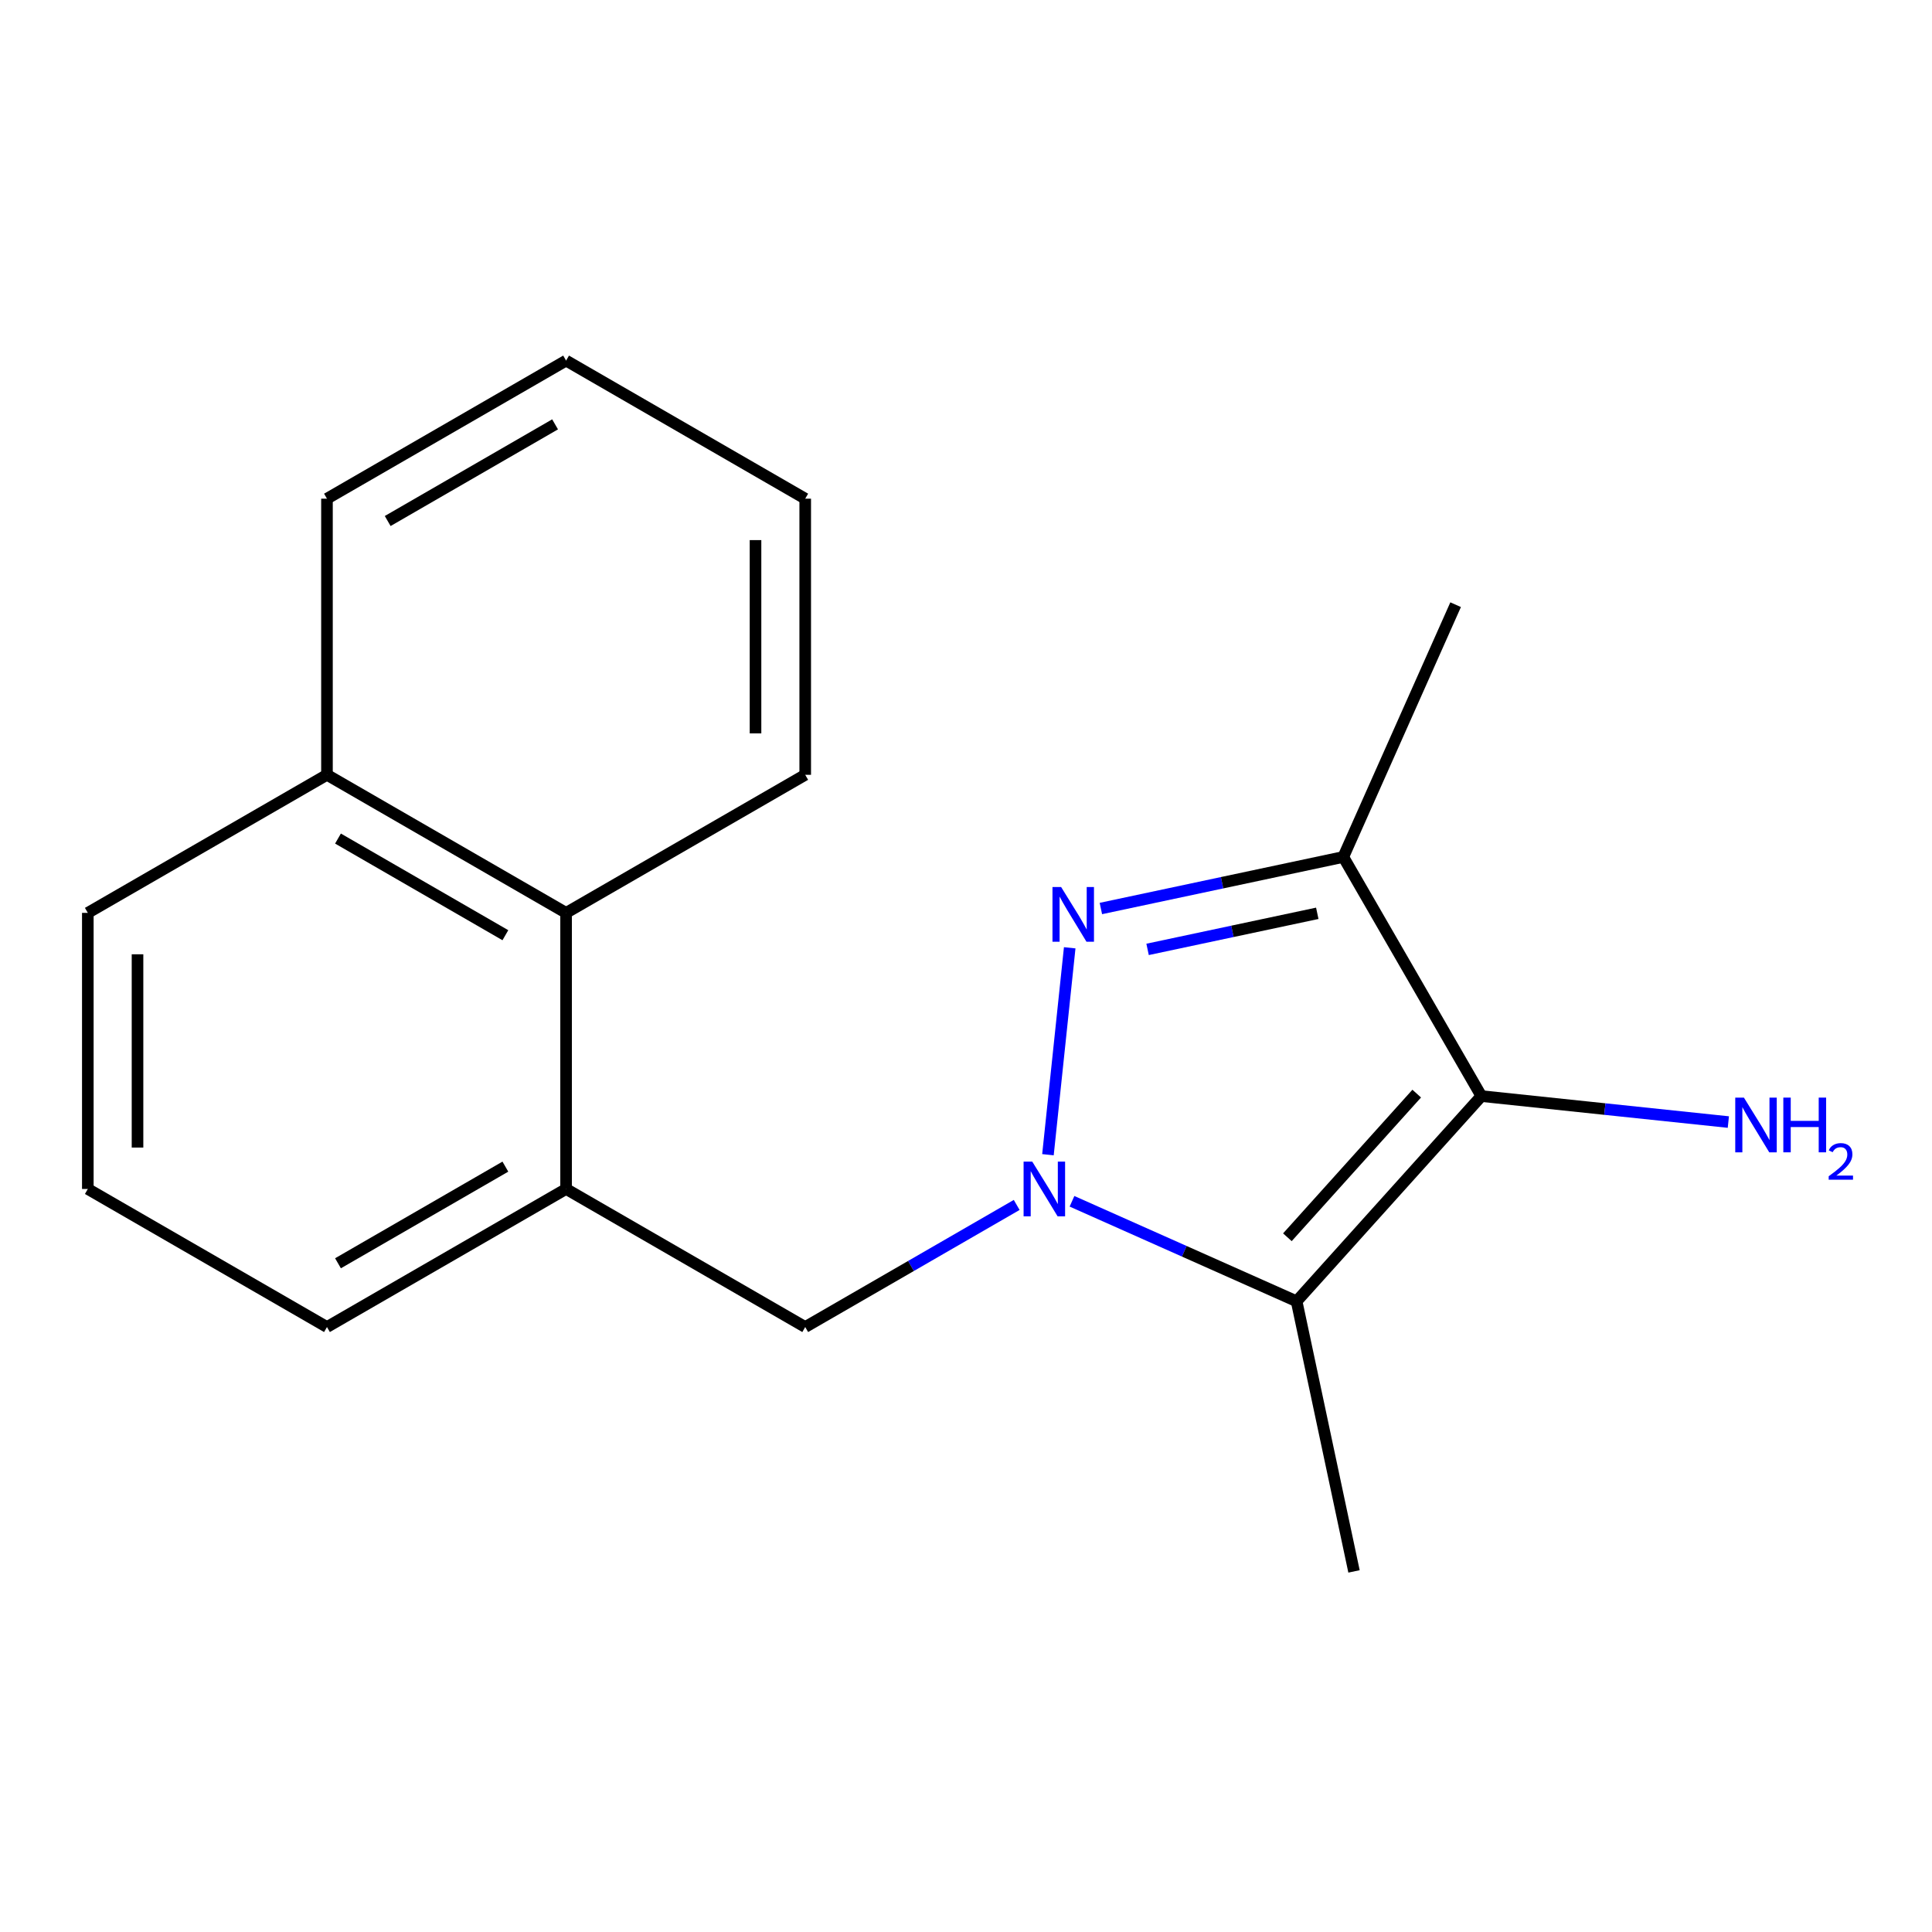 <?xml version='1.0' encoding='iso-8859-1'?>
<svg version='1.1' baseProfile='full'
              xmlns='http://www.w3.org/2000/svg'
                      xmlns:rdkit='http://www.rdkit.org/xml'
                      xmlns:xlink='http://www.w3.org/1999/xlink'
                  xml:space='preserve'
width='1000px' height='1000px' viewBox='0 0 1000 1000'>
<!-- END OF HEADER -->
<rect style='opacity:1.0;fill:#FFFFFF;stroke:none' width='1000' height='1000' x='0' y='0'> </rect>
<path class='bond-0' d='M 542.416,597.677 L 553.682,490.575' style='fill:none;fill-rule:evenodd;stroke:#0000FF;stroke-width:6px;stroke-linecap:butt;stroke-linejoin:miter;stroke-opacity:1' />
<path class='bond-1' d='M 554.864,621.783 L 612.994,647.666' style='fill:none;fill-rule:evenodd;stroke:#0000FF;stroke-width:6px;stroke-linecap:butt;stroke-linejoin:miter;stroke-opacity:1' />
<path class='bond-1' d='M 612.994,647.666 L 671.124,673.55' style='fill:none;fill-rule:evenodd;stroke:#000000;stroke-width:6px;stroke-linecap:butt;stroke-linejoin:miter;stroke-opacity:1' />
<path class='bond-4' d='M 526.237,623.673 L 471.509,655.272' style='fill:none;fill-rule:evenodd;stroke:#0000FF;stroke-width:6px;stroke-linecap:butt;stroke-linejoin:miter;stroke-opacity:1' />
<path class='bond-4' d='M 471.509,655.272 L 416.78,686.87' style='fill:none;fill-rule:evenodd;stroke:#000000;stroke-width:6px;stroke-linecap:butt;stroke-linejoin:miter;stroke-opacity:1' />
<path class='bond-3' d='M 569.813,470.244 L 632.552,456.902' style='fill:none;fill-rule:evenodd;stroke:#0000FF;stroke-width:6px;stroke-linecap:butt;stroke-linejoin:miter;stroke-opacity:1' />
<path class='bond-3' d='M 632.552,456.902 L 695.292,443.56' style='fill:none;fill-rule:evenodd;stroke:#000000;stroke-width:6px;stroke-linecap:butt;stroke-linejoin:miter;stroke-opacity:1' />
<path class='bond-3' d='M 593.986,491.405 L 637.904,482.065' style='fill:none;fill-rule:evenodd;stroke:#0000FF;stroke-width:6px;stroke-linecap:butt;stroke-linejoin:miter;stroke-opacity:1' />
<path class='bond-3' d='M 637.904,482.065 L 681.821,472.726' style='fill:none;fill-rule:evenodd;stroke:#000000;stroke-width:6px;stroke-linecap:butt;stroke-linejoin:miter;stroke-opacity:1' />
<path class='bond-2' d='M 671.124,673.55 L 766.753,567.331' style='fill:none;fill-rule:evenodd;stroke:#000000;stroke-width:6px;stroke-linecap:butt;stroke-linejoin:miter;stroke-opacity:1' />
<path class='bond-2' d='M 666.349,640.404 L 733.289,566.051' style='fill:none;fill-rule:evenodd;stroke:#000000;stroke-width:6px;stroke-linecap:butt;stroke-linejoin:miter;stroke-opacity:1' />
<path class='bond-9' d='M 671.124,673.55 L 700.837,813.356' style='fill:none;fill-rule:evenodd;stroke:#000000;stroke-width:6px;stroke-linecap:butt;stroke-linejoin:miter;stroke-opacity:1' />
<path class='bond-7' d='M 766.753,567.331 L 830.671,574.053' style='fill:none;fill-rule:evenodd;stroke:#000000;stroke-width:6px;stroke-linecap:butt;stroke-linejoin:miter;stroke-opacity:1' />
<path class='bond-7' d='M 830.671,574.053 L 894.59,580.775' style='fill:none;fill-rule:evenodd;stroke:#0000FF;stroke-width:6px;stroke-linecap:butt;stroke-linejoin:miter;stroke-opacity:1' />
<path class='bond-18' d='M 766.753,567.331 L 695.292,443.56' style='fill:none;fill-rule:evenodd;stroke:#000000;stroke-width:6px;stroke-linecap:butt;stroke-linejoin:miter;stroke-opacity:1' />
<path class='bond-10' d='M 695.292,443.56 L 753.432,312.987' style='fill:none;fill-rule:evenodd;stroke:#000000;stroke-width:6px;stroke-linecap:butt;stroke-linejoin:miter;stroke-opacity:1' />
<path class='bond-5' d='M 416.78,686.87 L 293.01,615.409' style='fill:none;fill-rule:evenodd;stroke:#000000;stroke-width:6px;stroke-linecap:butt;stroke-linejoin:miter;stroke-opacity:1' />
<path class='bond-6' d='M 293.01,615.409 L 293.01,472.502' style='fill:none;fill-rule:evenodd;stroke:#000000;stroke-width:6px;stroke-linecap:butt;stroke-linejoin:miter;stroke-opacity:1' />
<path class='bond-11' d='M 293.01,615.409 L 169.239,686.87' style='fill:none;fill-rule:evenodd;stroke:#000000;stroke-width:6px;stroke-linecap:butt;stroke-linejoin:miter;stroke-opacity:1' />
<path class='bond-11' d='M 261.581,603.849 L 174.942,653.872' style='fill:none;fill-rule:evenodd;stroke:#000000;stroke-width:6px;stroke-linecap:butt;stroke-linejoin:miter;stroke-opacity:1' />
<path class='bond-8' d='M 293.01,472.502 L 169.239,401.041' style='fill:none;fill-rule:evenodd;stroke:#000000;stroke-width:6px;stroke-linecap:butt;stroke-linejoin:miter;stroke-opacity:1' />
<path class='bond-8' d='M 261.581,484.062 L 174.942,434.039' style='fill:none;fill-rule:evenodd;stroke:#000000;stroke-width:6px;stroke-linecap:butt;stroke-linejoin:miter;stroke-opacity:1' />
<path class='bond-13' d='M 293.01,472.502 L 416.78,401.041' style='fill:none;fill-rule:evenodd;stroke:#000000;stroke-width:6px;stroke-linecap:butt;stroke-linejoin:miter;stroke-opacity:1' />
<path class='bond-15' d='M 169.239,401.041 L 169.239,258.119' style='fill:none;fill-rule:evenodd;stroke:#000000;stroke-width:6px;stroke-linecap:butt;stroke-linejoin:miter;stroke-opacity:1' />
<path class='bond-19' d='M 169.239,401.041 L 45.455,472.502' style='fill:none;fill-rule:evenodd;stroke:#000000;stroke-width:6px;stroke-linecap:butt;stroke-linejoin:miter;stroke-opacity:1' />
<path class='bond-12' d='M 169.239,686.87 L 45.455,615.409' style='fill:none;fill-rule:evenodd;stroke:#000000;stroke-width:6px;stroke-linecap:butt;stroke-linejoin:miter;stroke-opacity:1' />
<path class='bond-14' d='M 45.455,615.409 L 45.455,472.502' style='fill:none;fill-rule:evenodd;stroke:#000000;stroke-width:6px;stroke-linecap:butt;stroke-linejoin:miter;stroke-opacity:1' />
<path class='bond-14' d='M 71.18,593.973 L 71.18,493.938' style='fill:none;fill-rule:evenodd;stroke:#000000;stroke-width:6px;stroke-linecap:butt;stroke-linejoin:miter;stroke-opacity:1' />
<path class='bond-16' d='M 416.78,401.041 L 416.78,258.119' style='fill:none;fill-rule:evenodd;stroke:#000000;stroke-width:6px;stroke-linecap:butt;stroke-linejoin:miter;stroke-opacity:1' />
<path class='bond-16' d='M 391.054,379.603 L 391.054,279.557' style='fill:none;fill-rule:evenodd;stroke:#000000;stroke-width:6px;stroke-linecap:butt;stroke-linejoin:miter;stroke-opacity:1' />
<path class='bond-20' d='M 169.239,258.119 L 293.01,186.644' style='fill:none;fill-rule:evenodd;stroke:#000000;stroke-width:6px;stroke-linecap:butt;stroke-linejoin:miter;stroke-opacity:1' />
<path class='bond-20' d='M 200.67,269.676 L 287.309,219.643' style='fill:none;fill-rule:evenodd;stroke:#000000;stroke-width:6px;stroke-linecap:butt;stroke-linejoin:miter;stroke-opacity:1' />
<path class='bond-17' d='M 416.78,258.119 L 293.01,186.644' style='fill:none;fill-rule:evenodd;stroke:#000000;stroke-width:6px;stroke-linecap:butt;stroke-linejoin:miter;stroke-opacity:1' />
<path  class='atom-0' d='M 534.29 601.249
L 543.57 616.249
Q 544.49 617.729, 545.97 620.409
Q 547.45 623.089, 547.53 623.249
L 547.53 601.249
L 551.29 601.249
L 551.29 629.569
L 547.41 629.569
L 537.45 613.169
Q 536.29 611.249, 535.05 609.049
Q 533.85 606.849, 533.49 606.169
L 533.49 629.569
L 529.81 629.569
L 529.81 601.249
L 534.29 601.249
' fill='#0000FF'/>
<path  class='atom-1' d='M 549.24 459.128
L 558.52 474.128
Q 559.44 475.608, 560.92 478.288
Q 562.4 480.968, 562.48 481.128
L 562.48 459.128
L 566.24 459.128
L 566.24 487.448
L 562.36 487.448
L 552.4 471.048
Q 551.24 469.128, 550 466.928
Q 548.8 464.728, 548.44 464.048
L 548.44 487.448
L 544.76 487.448
L 544.76 459.128
L 549.24 459.128
' fill='#0000FF'/>
<path  class='atom-8' d='M 902.643 568.12
L 911.923 583.12
Q 912.843 584.6, 914.323 587.28
Q 915.803 589.96, 915.883 590.12
L 915.883 568.12
L 919.643 568.12
L 919.643 596.44
L 915.763 596.44
L 905.803 580.04
Q 904.643 578.12, 903.403 575.92
Q 902.203 573.72, 901.843 573.04
L 901.843 596.44
L 898.163 596.44
L 898.163 568.12
L 902.643 568.12
' fill='#0000FF'/>
<path  class='atom-8' d='M 923.043 568.12
L 926.883 568.12
L 926.883 580.16
L 941.363 580.16
L 941.363 568.12
L 945.203 568.12
L 945.203 596.44
L 941.363 596.44
L 941.363 583.36
L 926.883 583.36
L 926.883 596.44
L 923.043 596.44
L 923.043 568.12
' fill='#0000FF'/>
<path  class='atom-8' d='M 946.576 595.447
Q 947.262 593.678, 948.899 592.701
Q 950.536 591.698, 952.806 591.698
Q 955.631 591.698, 957.215 593.229
Q 958.799 594.76, 958.799 597.479
Q 958.799 600.251, 956.74 602.839
Q 954.707 605.426, 950.483 608.488
L 959.116 608.488
L 959.116 610.6
L 946.523 610.6
L 946.523 608.831
Q 950.008 606.35, 952.067 604.502
Q 954.153 602.654, 955.156 600.991
Q 956.159 599.327, 956.159 597.611
Q 956.159 595.816, 955.261 594.813
Q 954.364 593.81, 952.806 593.81
Q 951.301 593.81, 950.298 594.417
Q 949.295 595.024, 948.582 596.371
L 946.576 595.447
' fill='#0000FF'/>
</svg>
